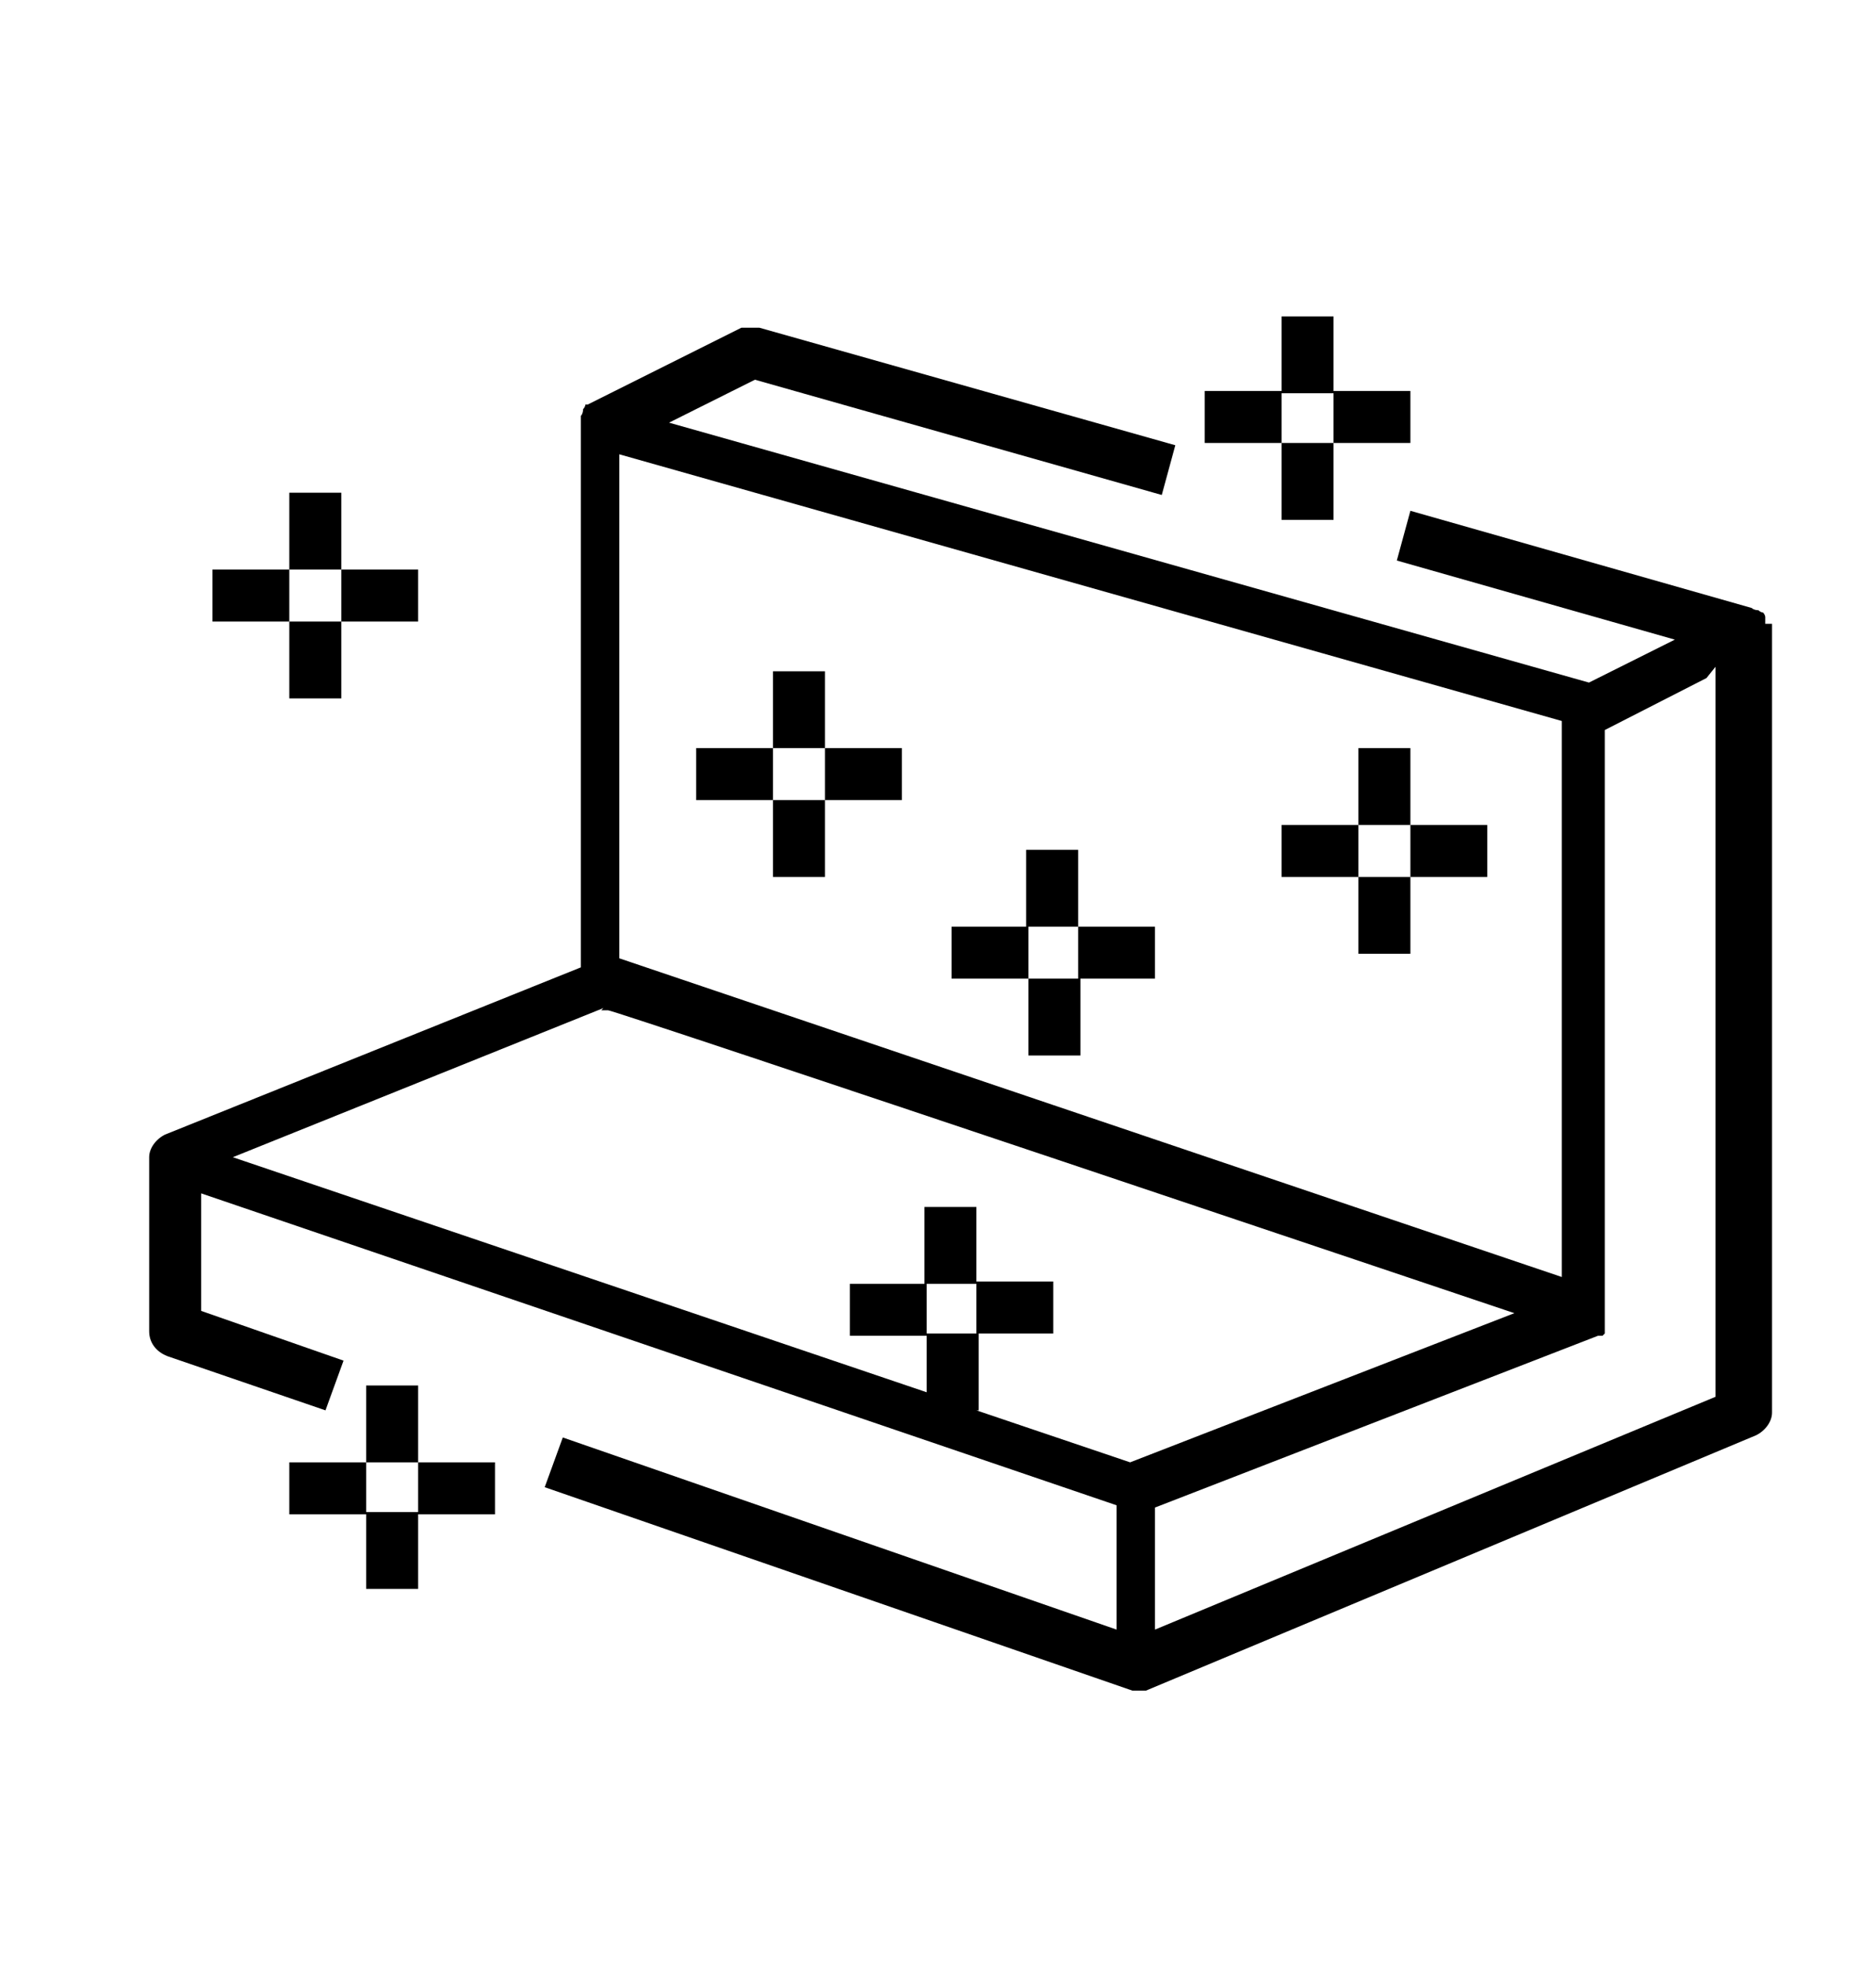 <?xml version="1.0" encoding="UTF-8"?> <svg xmlns="http://www.w3.org/2000/svg" id="_x31_23" version="1.1" viewBox="0 0 83 87"><path d="M78.1,27.6s0,0,0,0c0,0,0,0,0,0,0,0,0-.1,0-.2,0,0,0,0,0-.1,0,0,0-.1-.1-.2,0,0,0,0,0,0,0,0-.1,0-.2-.1,0,0,0,0,0,0,0,0,0,0,0,0,0,0-.2,0-.3-.1,0,0,0,0,0,0l-15.1-4.3-.3,1.1-.3,1.1,12.3,3.5-3.8,1.9h0s0,0,0,0l-40.7-11.5h0s3.8-1.9,3.8-1.9l18,5.1.3-1.1.3-1.1-18.4-5.2c-.3,0-.6,0-.8,0l-6.8,3.4s0,0,0,0c0,0,0,0-.1,0,0,0,0,0,0,0,0,0,0,0,0,0,0,0,0,.1-.1.2,0,0,0,0,0,0,0,0,0,.2-.1.3,0,0,0,0,0,0,0,0,0,.1,0,.2v24.2l-18.4,7.4c-.4.2-.7.6-.7,1h0v7.7c0,.5.3.9.8,1.1l7,2.4.4-1.1.4-1.1-6.3-2.2v-5.2h0l40.5,13.8h0v5.5l-24.5-8.5-.4,1.1-.4,1.1,26,9s0,0,0,0c0,0,0,0,0,0,0,0,.2,0,.3,0s.2,0,.3,0c0,0,0,0,0,0,0,0,0,0,0,0l27-11.3c.4-.2.7-.6.7-1V27.6s0,0,0,0ZM75.9,29.5v32.3l-24.8,10.3v-5.4h0l19.6-7.6s0,0,.1,0c0,0,.1,0,.1,0,0,0,0,0,0,0,0,0,0,0,0,0,0,0,0,0,0,0,0,0,0,0,.1-.1,0,0,0,0,0,0,0,0,0,0,0,0,0,0,0,0,0,0,0,0,0,0,0-.1,0,0,0,0,0,0,0,0,0,0,0,0,0,0,0,0,0-.1,0,0,0-.1,0-.2h0v-26.3l4.5-2.3ZM69.1,56.5l-41.7-14.1v-22.3l41.7,11.8v24.6ZM26.6,44.7h.3c0-.1,40.1,13.4,40.1,13.4h0s-17,6.6-17,6.6l-6.8-2.3h.1v-3.4h-2.3v2.6l-30.7-10.4,16.4-6.6ZM62.4,38.8v-2.3h3.4v2.3h-3.4ZM60.1,38.8h-3.4v-2.3h3.4v2.3ZM62.4,36.5h-2.3v-3.4h2.3v3.4ZM60.1,38.8h2.3v3.4h-2.3v-3.4ZM47.7,43.3v-2.3h3.4v2.3h-3.4ZM45.5,43.3h-3.4v-2.3h3.4v2.3ZM47.7,41h-2.3v-3.4h2.3v3.4ZM45.5,43.3h2.3v3.4h-2.3v-3.4ZM46.6,59h-3.4v-2.3h3.4v2.3ZM41,56.8v2.3h-3.4v-2.3h3.4ZM43.2,56.8h-2.3v-3.4h2.3v3.4ZM36.5,35.4v-2.3h3.4v2.3h-3.4ZM34.2,35.4h-3.4v-2.3h3.4v2.3ZM36.5,33.1h-2.3v-3.4h2.3v3.4ZM34.2,35.4h2.3v3.4h-2.3v-3.4ZM15.1,27.5v-2.3h3.4v2.3h-3.4ZM12.8,27.5h-3.4v-2.3h3.4v2.3ZM15.1,25.2h-2.3v-3.4h2.3v3.4ZM12.8,27.5h2.3v3.4h-2.3v-3.4ZM59,19.6v-2.3h3.4v2.3h-3.4ZM56.7,19.6h-3.4v-2.3h3.4v2.3ZM59,17.4h-2.3v-3.4h2.3v3.4ZM56.7,19.6h2.3v3.4h-2.3v-3.4ZM18.5,64.7h3.4v2.3h-3.4v-2.3ZM16.2,64.7v2.3h-3.4v-2.3h3.4ZM18.5,64.7h-2.3v-3.4h2.3v3.4ZM16.2,66.9h2.3v3.4h-2.3v-3.4Z"></path></svg> 